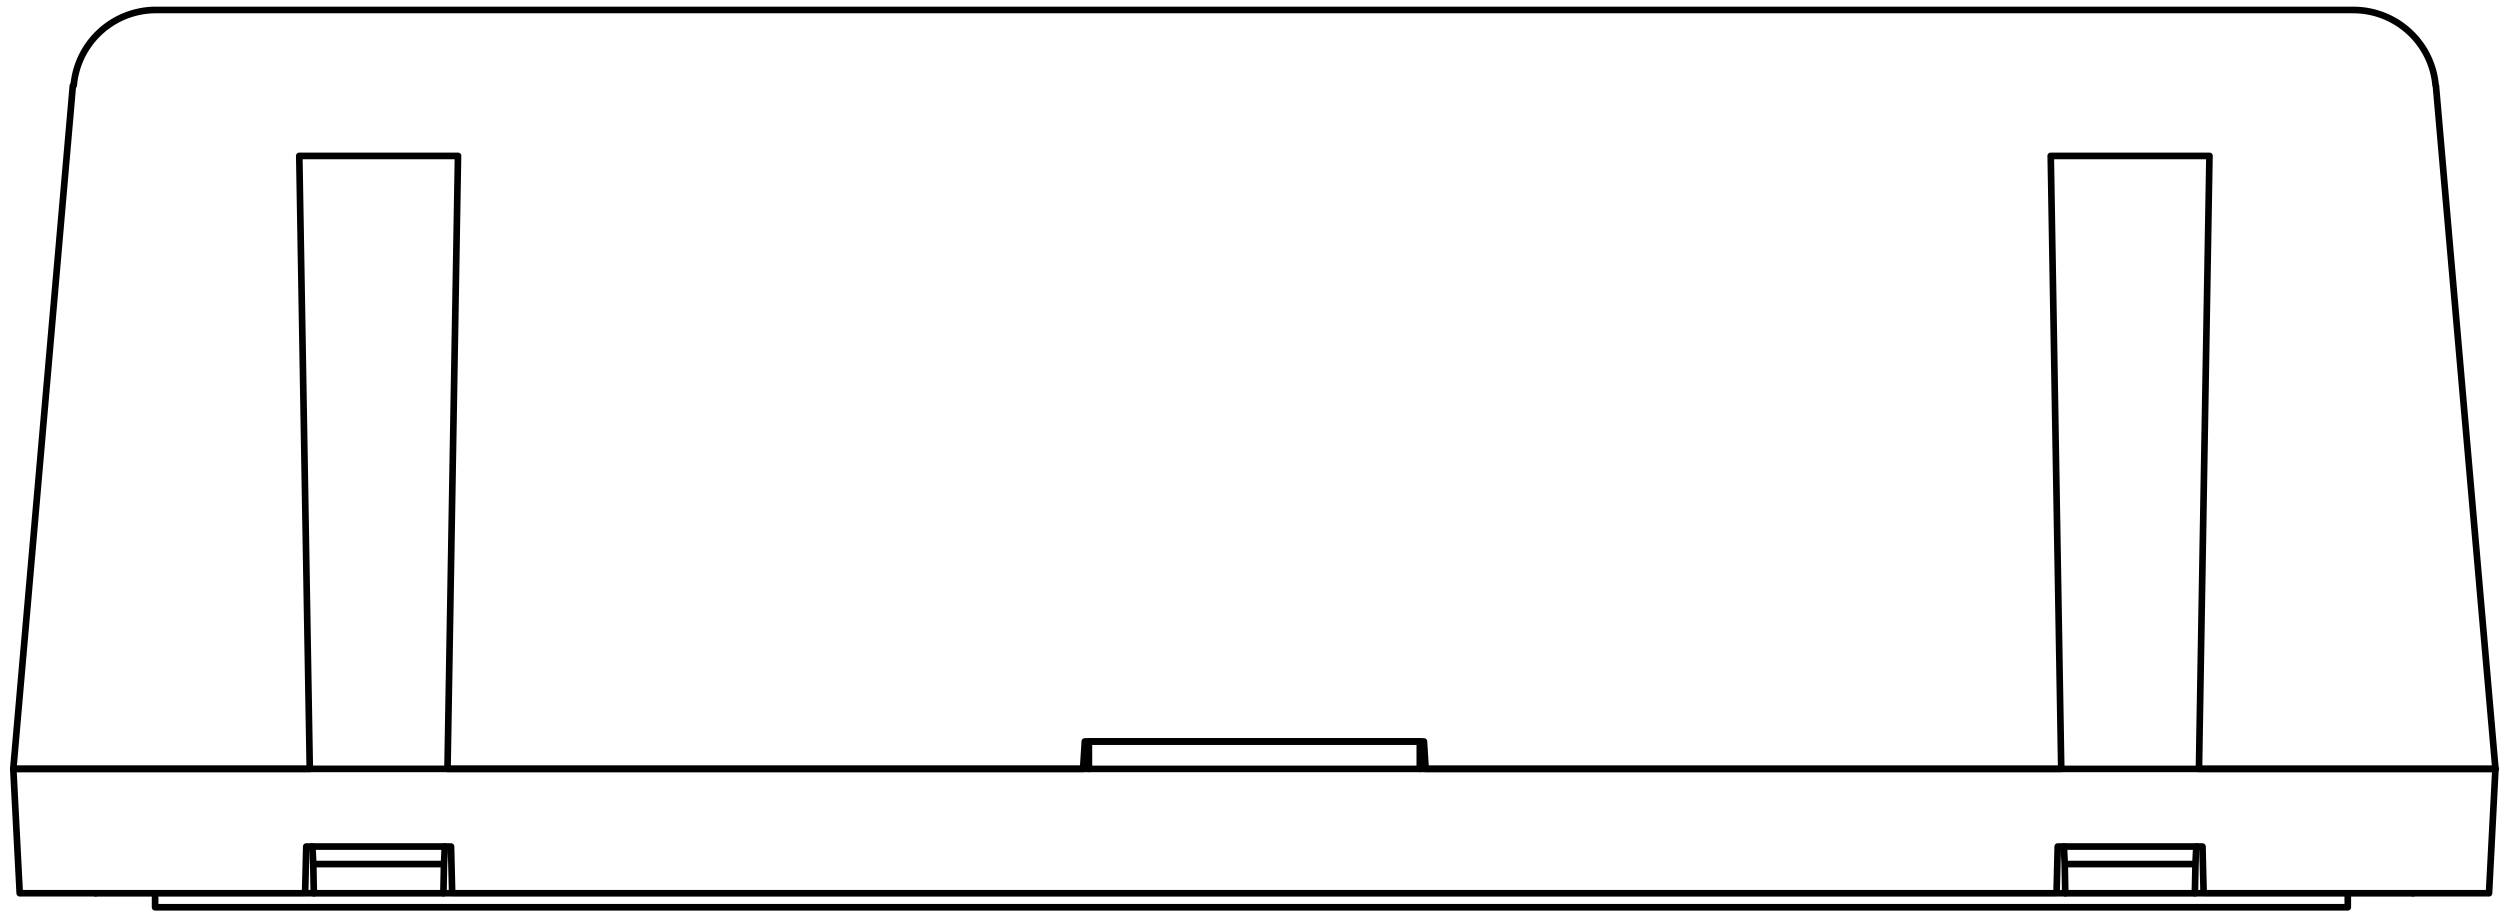 <svg xmlns="http://www.w3.org/2000/svg" width="188" height="69" fill="none"><path stroke="#000" stroke-linecap="round" stroke-linejoin="round" stroke-width=".5" d="M11.664 67.172v1.054m0 0h164.889v-1.054M1 57.821h22.295m142.066 0h22.296M23.469 63.66l.044.395.043.922m0 0 .044 2.195h9.744l.044-2.195zm9.877-.922-.044.922m-10.093-7.156-.79-46.095m11.936 0-.79 46.095m-.218 6.234v-.395M22.506 11.726h11.938M155.223 63.66v.395l.044.922.043 2.195m.001 0h9.744l.044-2.195h-9.831m9.83 0 .044-.922m-10.137-6.234-.79-46.095m11.936 0-.79 46.095m-131.709 0h47.795l.132-2.063h25.499l.132 2.063h47.794m-.789-46.095h11.938m-.967 51.934-.043.395M176.949.75H11.709m171.448 5.671a6.21 6.21 0 0 0-6.186-5.67m10.687 57.07-4.476-51.363M11.73.75a6.21 6.21 0 0 0-6.187 5.671"/><path stroke="#000" stroke-linecap="round" stroke-linejoin="round" stroke-width=".5" d="M5.477 6.458 1 57.82h80.887m105.771.001h-80.887m-73.425 9.351h.658m-11.061 0h.659m10.314-3.512.088 3.512m-.086-3.512H23.033M7.188 67.172h15.756l.087-3.512m10.973 3.512h120.649l.088-3.512h10.885l.087 3.512h15.756m-74.699-9.351H81.885m83.17 9.351h.658m-11.059 0h.659"/><path stroke="#000" stroke-linecap="round" stroke-linejoin="round" stroke-width=".5" d="M81.885 57.821v-2.063h24.885v2.063M1 57.821l.483 9.351h5.705m174.281 0h5.705l.483-9.35"/></svg>